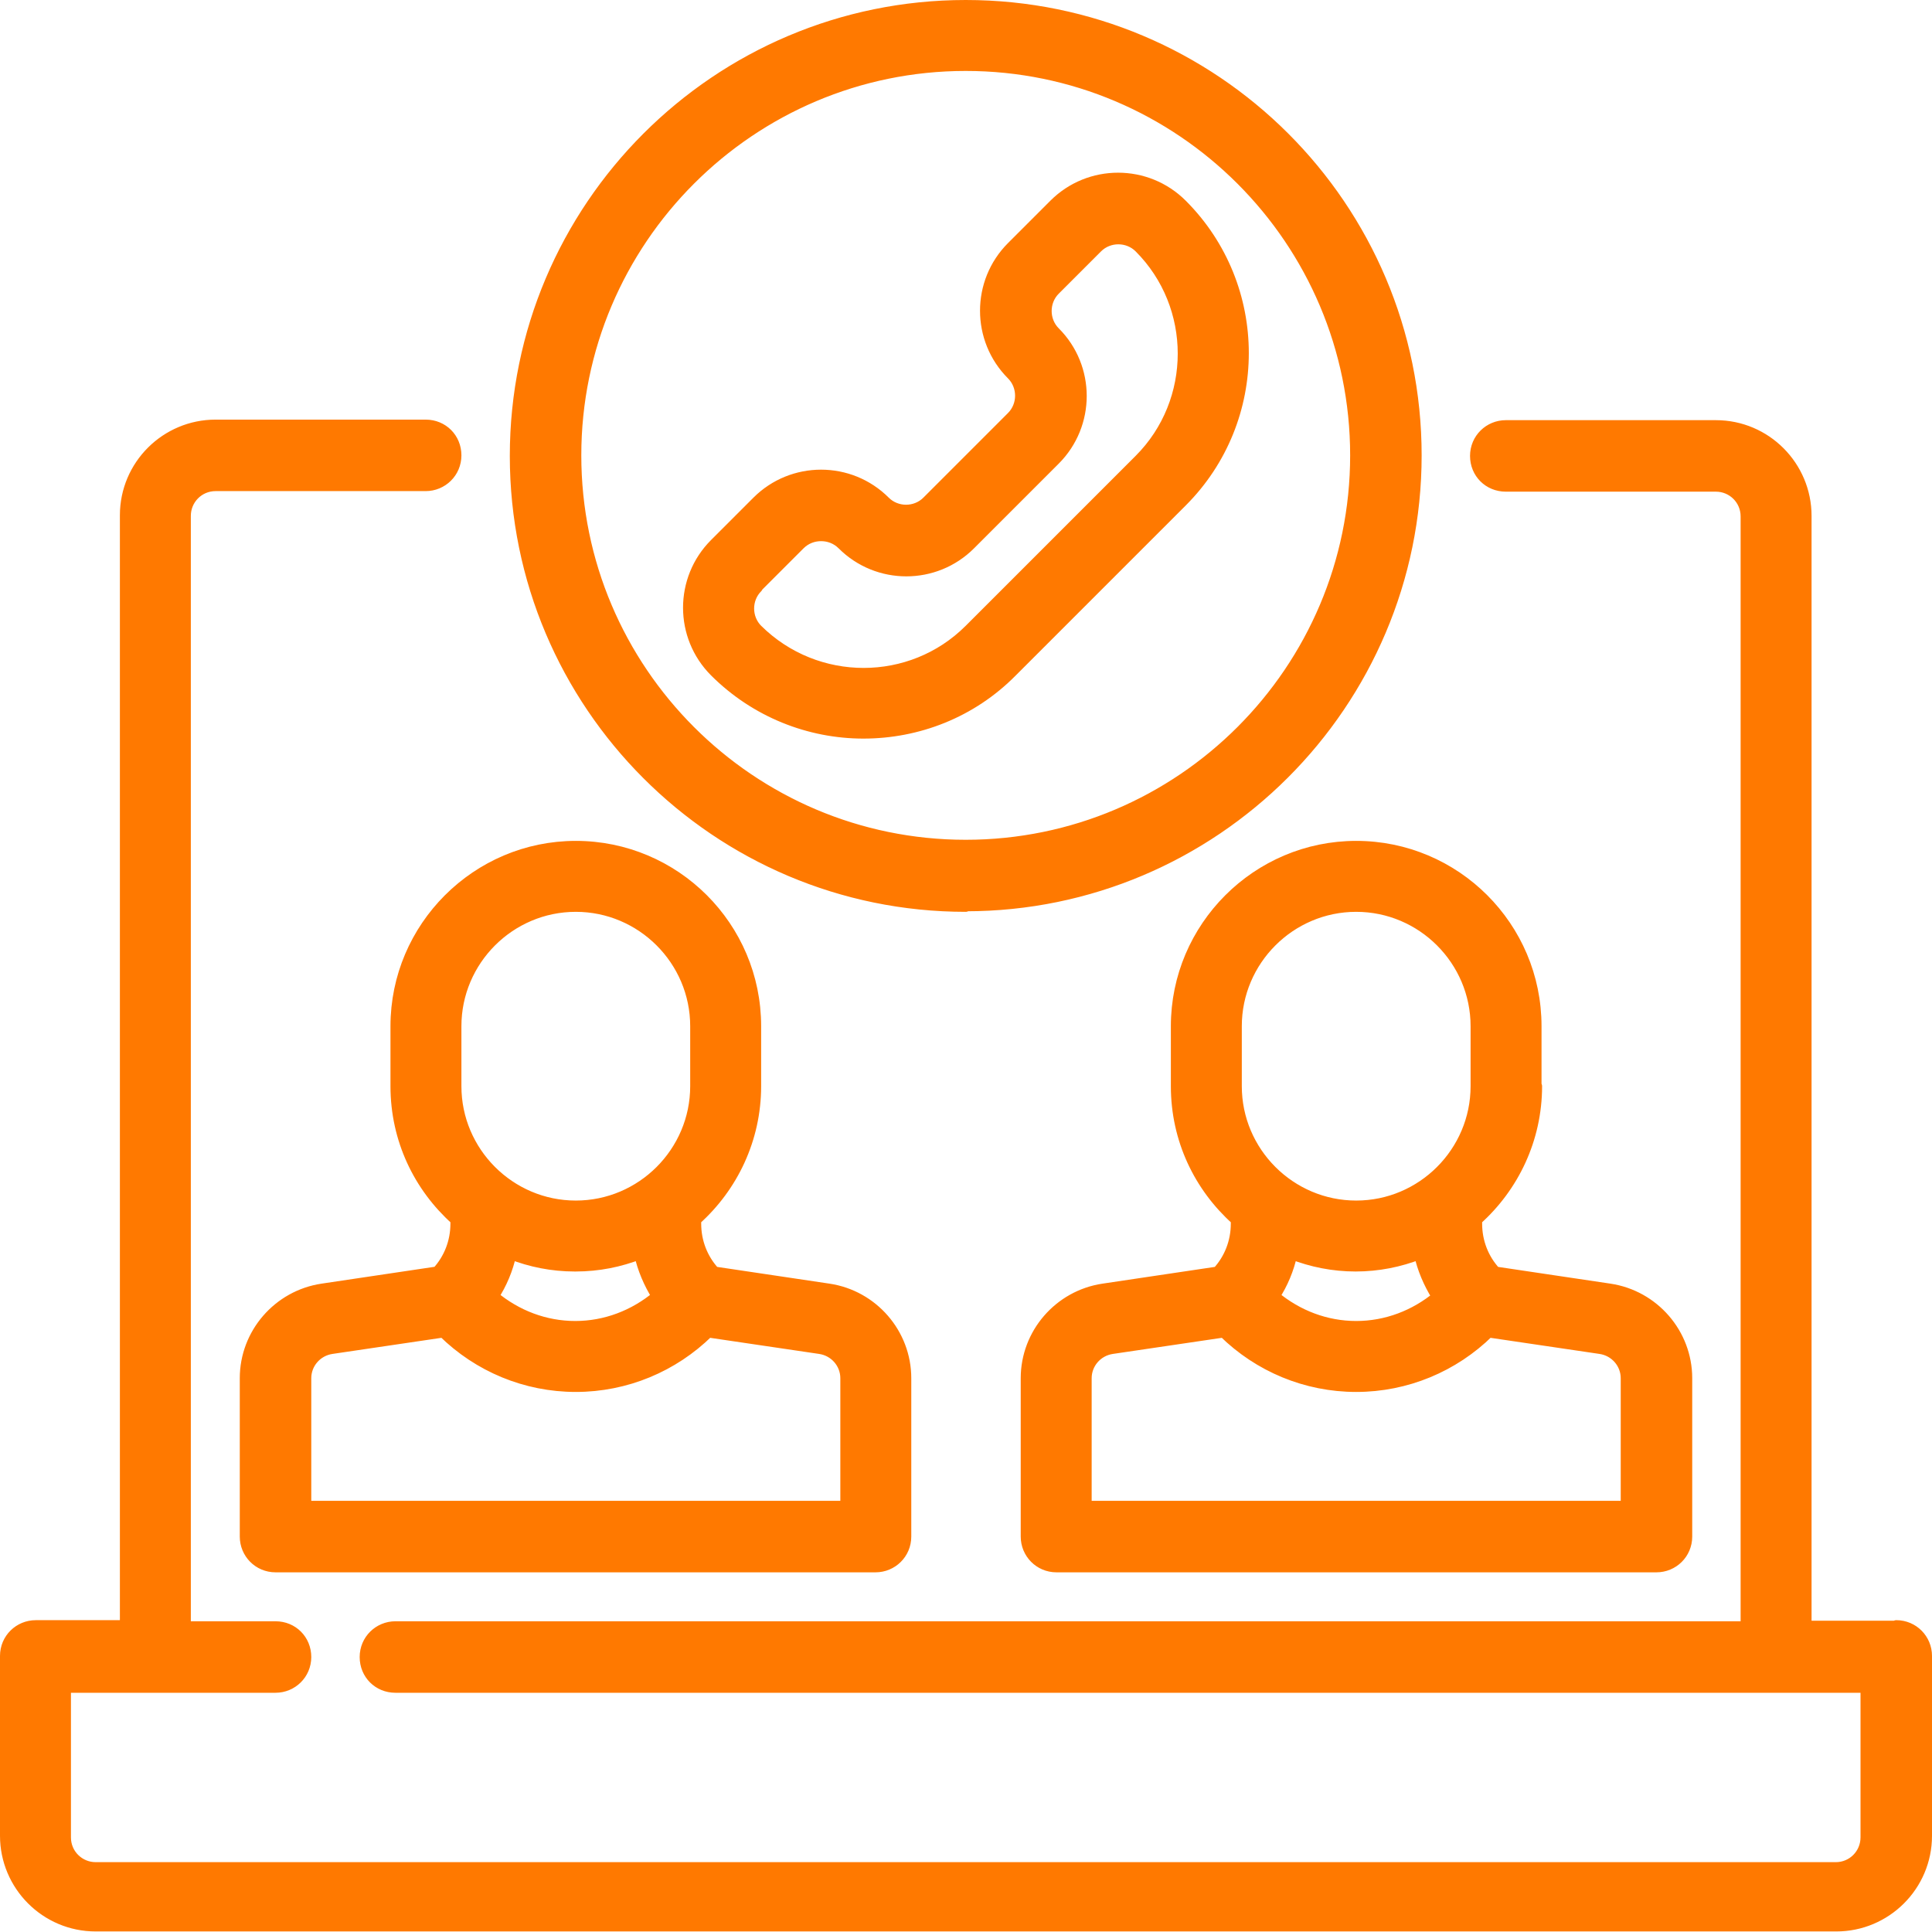 <?xml version="1.0" encoding="UTF-8"?>
<svg id="_レイヤー_2" data-name="レイヤー_2" xmlns="http://www.w3.org/2000/svg" viewBox="0 0 35.13 35.13">
  <defs>
    <style>
      .cls-1 {
        fill: #ff7900;
        stroke: #ff7900;
        stroke-linecap: round;
        stroke-linejoin: round;
        stroke-width: .2px;
      }
    </style>
  </defs>
  <g id="_文字" data-name="文字">
    <g>
      <path class="cls-1" d="M34.48,29.57h-1.64V9.38c0-.9-.73-1.64-1.64-1.64h-3.82c-.3,0-.55.24-.55.55s.24.55.55.55h3.82c.3,0,.55.24.55.55v20.19H7.19c-.3,0-.55.24-.55.55s.24.55.55.55h26.74v2.73c0,.3-.24.55-.55.55H1.74c-.3,0-.55-.24-.55-.55v-2.73h3.82c.3,0,.55-.24.55-.55s-.24-.55-.55-.55h-1.64V9.38c0-.3.24-.55.55-.55h3.82c.3,0,.55-.24.55-.55s-.24-.55-.55-.55h-3.82c-.9,0-1.64.73-1.64,1.64v20.19H.65c-.3,0-.55.24-.55.55v3.27c0,.9.73,1.64,1.64,1.64h31.65c.9,0,1.64-.73,1.64-1.64v-3.27c0-.3-.24-.55-.55-.55Z"/>
      <path class="cls-1" d="M7.94,23.13l-2.08.31c-.8.12-1.4.81-1.4,1.62v2.88c0,.3.24.55.55.55h10.91c.3,0,.55-.24.55-.55v-2.88c0-.81-.6-1.5-1.4-1.62l-2.08-.31c-.22-.24-.34-.55-.34-.88v-.07c.67-.6,1.09-1.47,1.09-2.43v-1.09c0-1.81-1.47-3.27-3.27-3.27s-3.27,1.47-3.27,3.27v1.09c0,.97.42,1.83,1.09,2.43v.07c0,.33-.12.64-.34.88h0ZM14.91,24.52c.27.04.47.27.47.54v2.33H5.56v-2.33c0-.27.2-.5.47-.54l2.03-.3c.64.63,1.5.99,2.41.99s1.77-.36,2.41-.99l2.03.3ZM8.29,18.66c0-1.2.98-2.18,2.18-2.18s2.18.98,2.18,2.18v1.09c0,1.2-.98,2.18-2.18,2.18s-2.18-.98-2.18-2.18v-1.09ZM10.47,23.02c.41,0,.8-.08,1.16-.22.06.27.17.53.32.77-.42.35-.94.55-1.49.55s-1.07-.2-1.49-.55c.15-.23.26-.49.32-.77.36.14.75.22,1.16.22Z"/>
      <path class="cls-1" d="M27.93,19.75v-1.09c0-1.81-1.47-3.27-3.27-3.27s-3.27,1.47-3.27,3.27v1.09c0,.97.42,1.83,1.09,2.43v.07c0,.33-.12.64-.34.88l-2.08.31c-.8.12-1.4.81-1.4,1.62v2.88c0,.3.24.55.55.55h10.91c.3,0,.55-.24.55-.55v-2.88c0-.81-.6-1.5-1.4-1.62l-2.08-.31c-.22-.24-.34-.55-.34-.88v-.07c.67-.6,1.09-1.47,1.09-2.43h0ZM22.48,18.66c0-1.2.98-2.18,2.18-2.18s2.18.98,2.18,2.18v1.09c0,1.2-.98,2.18-2.18,2.18s-2.18-.98-2.18-2.18v-1.09ZM29.1,24.52c.27.04.47.27.47.54v2.33h-9.82v-2.33c0-.27.2-.5.47-.54l2.03-.3c.64.63,1.5.99,2.41.99s1.77-.36,2.41-.99l2.03.3ZM26.15,23.57c-.42.35-.94.55-1.49.55s-1.07-.2-1.49-.55c.15-.23.26-.49.32-.77.36.14.75.22,1.16.22s.8-.08,1.16-.22c.06.27.17.53.32.77Z"/>
      <path class="cls-1" d="M15.7,13.33c.98,0,1.96-.37,2.7-1.12l3.09-3.09c1.49-1.49,1.49-3.91,0-5.4-.64-.64-1.68-.64-2.32,0l-.77.77c-.64.64-.64,1.68,0,2.32.21.21.21.56,0,.77l-1.54,1.54c-.21.21-.56.21-.77,0-.64-.64-1.68-.64-2.32,0l-.77.77c-.64.64-.64,1.68,0,2.32.74.74,1.72,1.12,2.7,1.12h0ZM13.77,10.67l.77-.77c.11-.11.25-.16.39-.16s.28.05.39.16c.64.64,1.68.64,2.32,0l1.54-1.54c.64-.64.64-1.68,0-2.32-.21-.21-.21-.56,0-.77l.77-.77c.21-.21.56-.21.77,0,1.06,1.06,1.06,2.8,0,3.86l-3.09,3.09c-1.06,1.06-2.79,1.06-3.86,0-.21-.21-.21-.56,0-.77h0Z"/>
      <path class="cls-1" d="M17.56,16.47c4.51,0,8.19-3.67,8.19-8.19S22.08.1,17.56.1s-8.19,3.67-8.19,8.19,3.67,8.19,8.19,8.19ZM17.56,1.19c3.91,0,7.09,3.18,7.09,7.09s-3.18,7.09-7.09,7.09-7.09-3.18-7.09-7.09,3.18-7.09,7.09-7.09Z"/>
    </g>
  </g>
</svg>